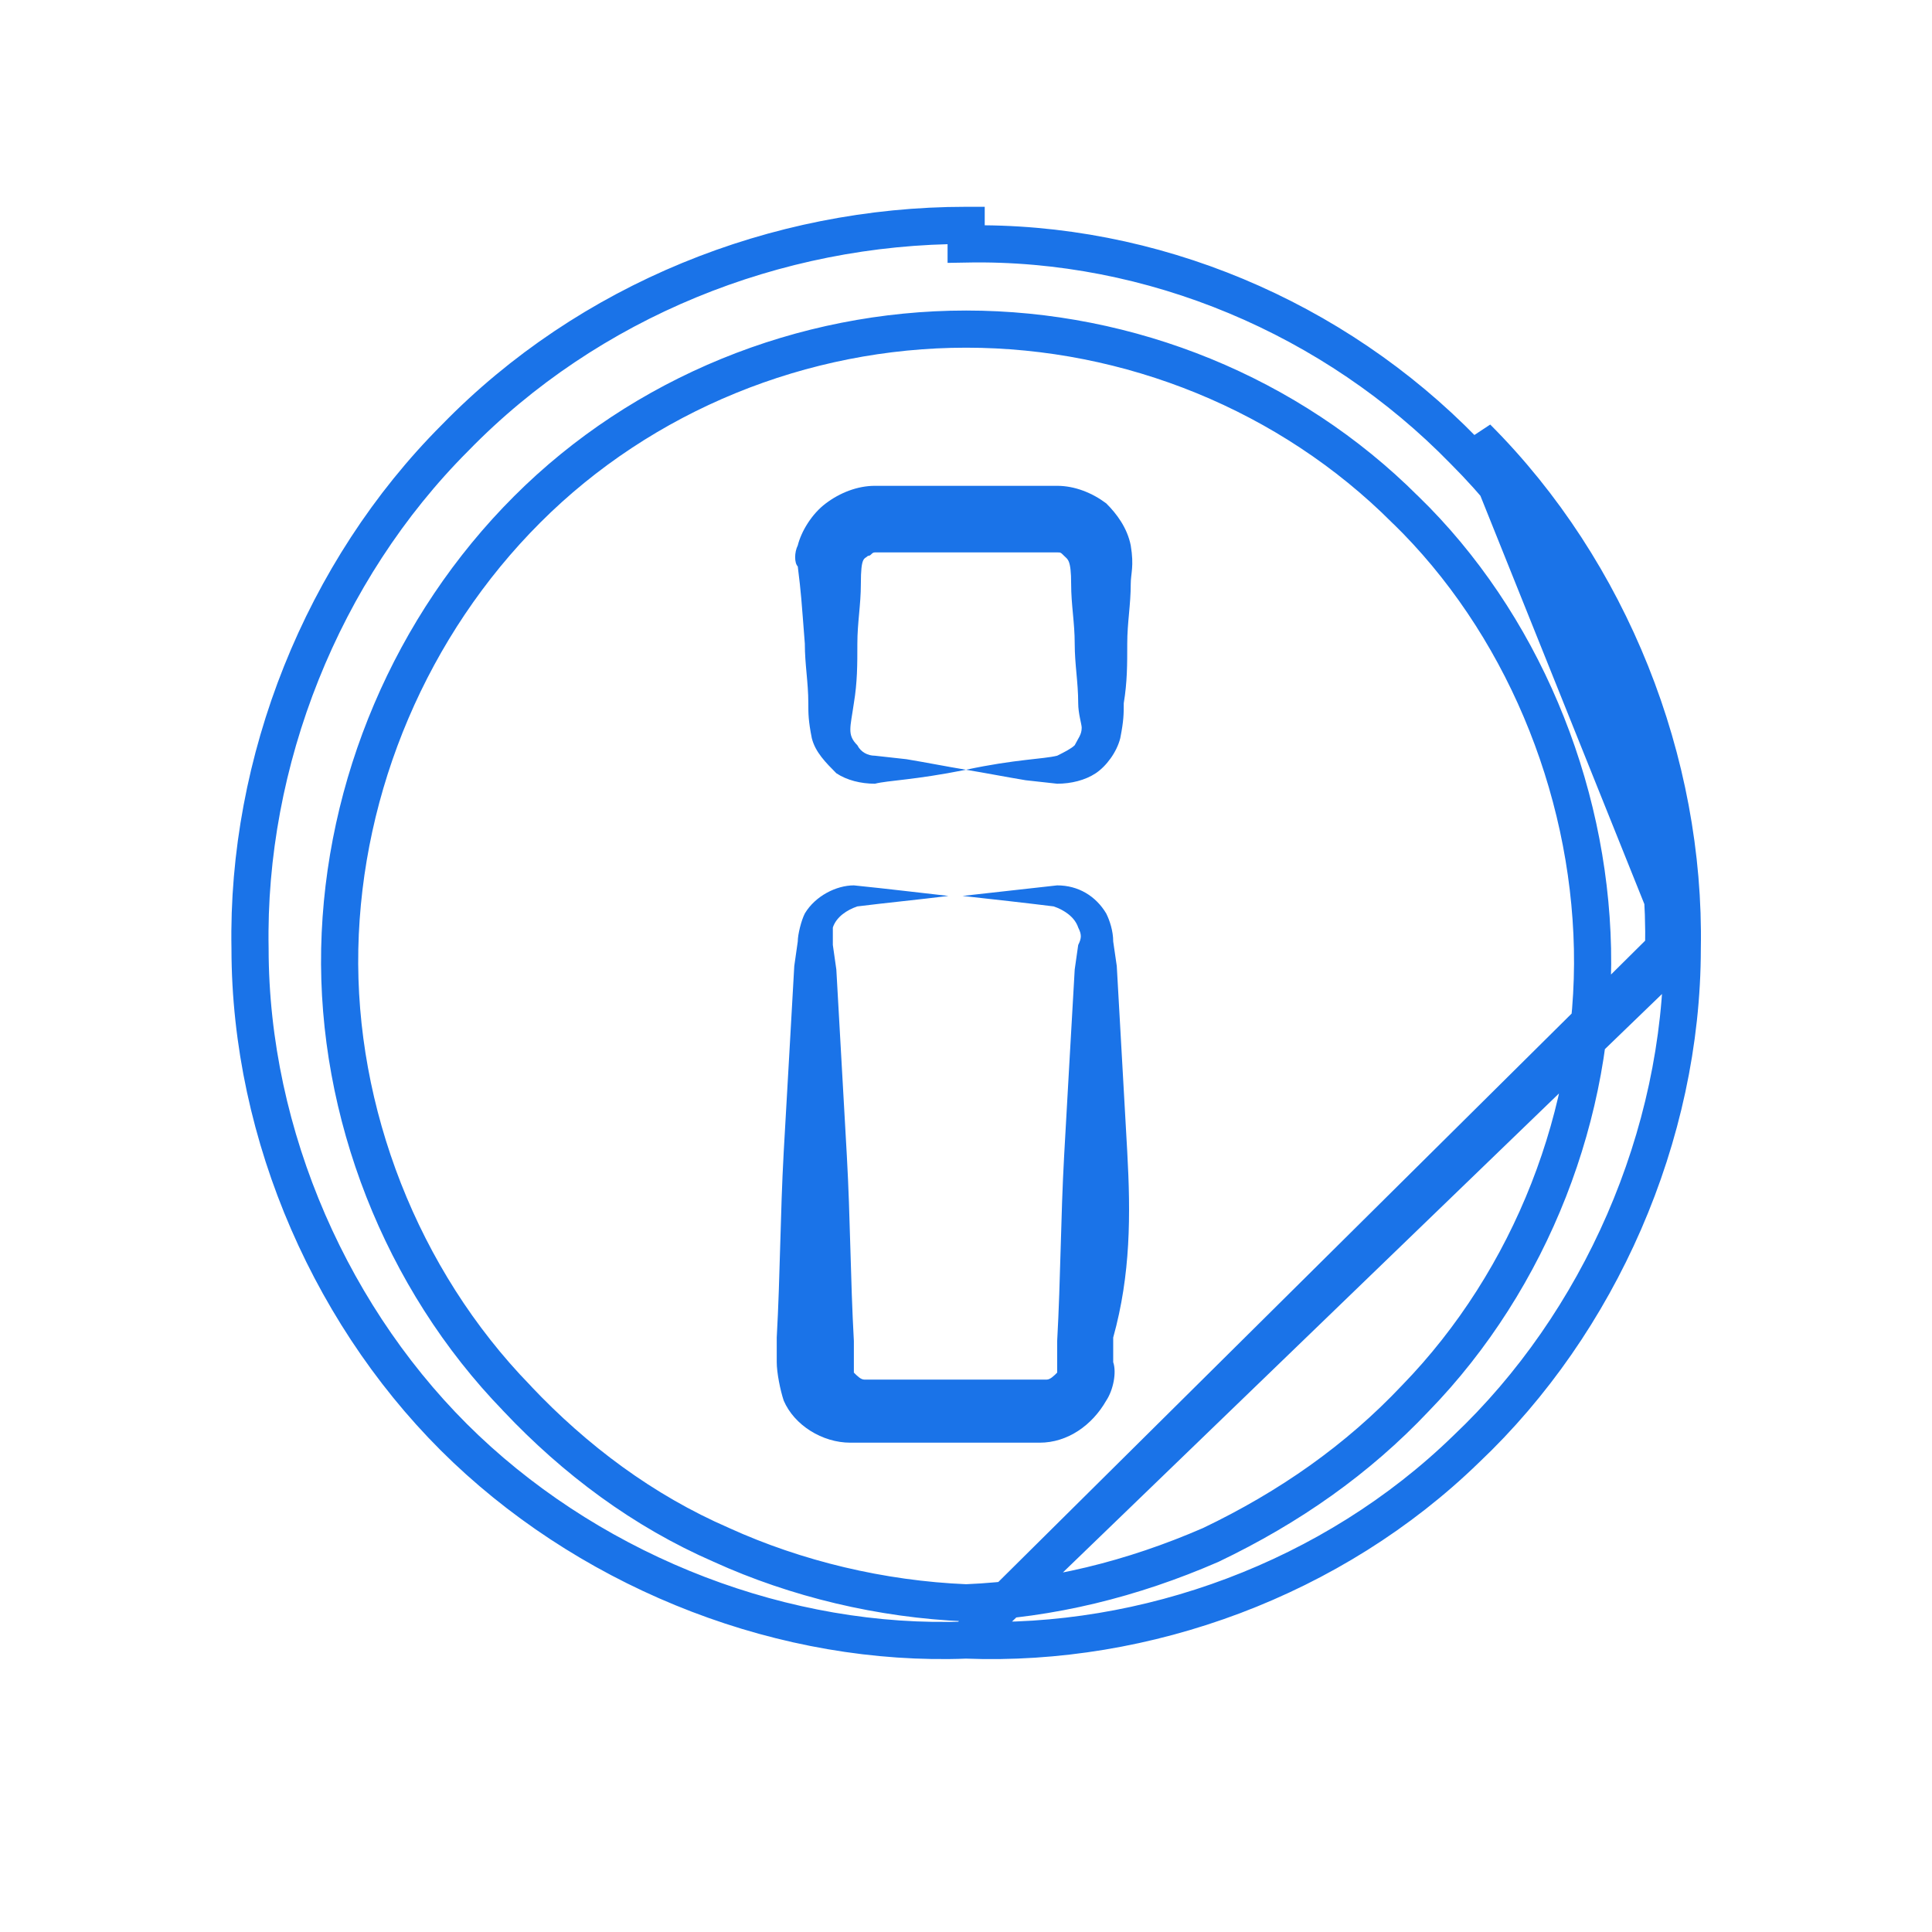 <svg width="26" height="26" viewBox="0 0 26 26" fill="none" xmlns="http://www.w3.org/2000/svg">
    <path d="M13.002 22.071C10.577 22.165 8.063 21.195 6.273 19.502C4.48 17.805 3.366 15.288 3.365 12.766C3.317 10.248 4.333 7.684 6.126 5.89C7.919 4.049 10.436 3.033 12.999 3.033C13 3.033 13.001 3.033 13.002 3.033V3.283C15.502 3.236 17.954 4.273 19.7 6.066C21.445 7.811 22.436 10.311 22.389 12.764L13.002 22.071ZM13.002 22.071C15.423 22.165 17.938 21.245 19.731 19.501C21.524 17.804 22.638 15.288 22.639 12.766M13.002 22.071L22.639 12.766M22.639 12.766C22.686 10.248 21.67 7.684 19.878 5.89L22.639 12.766ZM19.046 18.819C18.269 19.642 17.353 20.284 16.294 20.791C15.239 21.25 14.142 21.523 13.002 21.57C11.858 21.523 10.714 21.248 9.709 20.791L9.709 20.791L9.705 20.789C8.656 20.333 7.739 19.647 6.957 18.819L6.957 18.819L6.955 18.816C5.398 17.213 4.527 14.967 4.572 12.769C4.618 10.569 5.535 8.414 7.094 6.856C8.649 5.3 10.802 4.429 13.002 4.429C15.201 4.429 17.354 5.3 18.91 6.856L18.91 6.856L18.913 6.858C20.466 8.367 21.385 10.567 21.431 12.769C21.477 14.967 20.606 17.213 19.049 18.816L19.049 18.816L19.046 18.819Z" stroke="#1A73E8" stroke-width="0.5"/>
    <path d="M15.17 15.5C15.123 14.651 15.076 13.849 15.029 13L14.981 12.67C14.981 12.529 14.934 12.387 14.887 12.293C14.746 12.057 14.51 11.915 14.227 11.915C13.802 11.963 13.378 12.01 12.953 12.057C13.378 12.104 13.802 12.151 14.18 12.198C14.321 12.246 14.463 12.34 14.51 12.482C14.557 12.576 14.557 12.623 14.51 12.717L14.463 13.047C14.415 13.897 14.368 14.698 14.321 15.547C14.274 16.397 14.274 17.198 14.227 18.047V18.378C14.227 18.425 14.227 18.425 14.227 18.472C14.18 18.519 14.132 18.566 14.085 18.566H12.859H11.632C11.585 18.566 11.538 18.519 11.491 18.472C11.491 18.425 11.491 18.425 11.491 18.378V18.047C11.444 17.198 11.444 16.397 11.396 15.547C11.349 14.698 11.302 13.897 11.255 13.047L11.208 12.717C11.208 12.623 11.208 12.576 11.208 12.482C11.255 12.34 11.396 12.246 11.538 12.198C11.915 12.151 12.387 12.104 12.764 12.057C12.34 12.01 11.963 11.963 11.491 11.915C11.255 11.915 10.972 12.057 10.831 12.293C10.783 12.387 10.736 12.576 10.736 12.67L10.689 13C10.642 13.849 10.595 14.651 10.547 15.5C10.5 16.349 10.5 17.151 10.453 18V18.331C10.453 18.472 10.5 18.708 10.547 18.849C10.689 19.18 11.066 19.415 11.444 19.415H12.717H13.991C14.368 19.415 14.698 19.18 14.887 18.849C14.981 18.708 15.029 18.472 14.981 18.331V18C15.217 17.151 15.217 16.349 15.17 15.5ZM10.831 8.661C10.831 8.944 10.878 9.18 10.878 9.463C10.878 9.604 10.878 9.698 10.925 9.934C10.972 10.123 11.114 10.264 11.255 10.406C11.396 10.5 11.585 10.547 11.774 10.547C11.963 10.5 12.293 10.5 13 10.359C12.717 10.312 12.481 10.264 12.198 10.217L11.774 10.17C11.68 10.17 11.585 10.123 11.538 10.029C11.396 9.887 11.444 9.793 11.491 9.463C11.538 9.18 11.538 8.944 11.538 8.661C11.538 8.378 11.585 8.142 11.585 7.859C11.585 7.481 11.632 7.529 11.68 7.481C11.727 7.481 11.727 7.434 11.774 7.434C11.868 7.434 13.047 7.434 13 7.434C13.189 7.434 14.274 7.434 14.227 7.434C14.274 7.434 14.274 7.434 14.321 7.481C14.368 7.529 14.415 7.529 14.415 7.859C14.415 8.142 14.463 8.378 14.463 8.661C14.463 8.944 14.51 9.18 14.51 9.463C14.51 9.604 14.557 9.746 14.557 9.793C14.557 9.887 14.51 9.934 14.463 10.029C14.415 10.076 14.321 10.123 14.227 10.17C14.038 10.217 13.661 10.217 13 10.359C13.283 10.406 13.519 10.453 13.802 10.5L14.227 10.547C14.415 10.547 14.604 10.5 14.746 10.406C14.887 10.312 15.029 10.123 15.076 9.934C15.123 9.698 15.123 9.604 15.123 9.463C15.17 9.18 15.17 8.944 15.17 8.661C15.17 8.378 15.217 8.142 15.217 7.859C15.217 7.717 15.264 7.623 15.217 7.34C15.17 7.104 15.029 6.915 14.887 6.774C14.698 6.632 14.463 6.538 14.227 6.538C14.18 6.538 12.953 6.538 13 6.538C12.906 6.538 11.727 6.538 11.774 6.538C11.538 6.538 11.302 6.632 11.114 6.774C10.925 6.915 10.783 7.151 10.736 7.34C10.689 7.434 10.689 7.576 10.736 7.623C10.783 8 10.783 8.048 10.831 8.661Z" fill="#1A73E8"/>
</svg>

